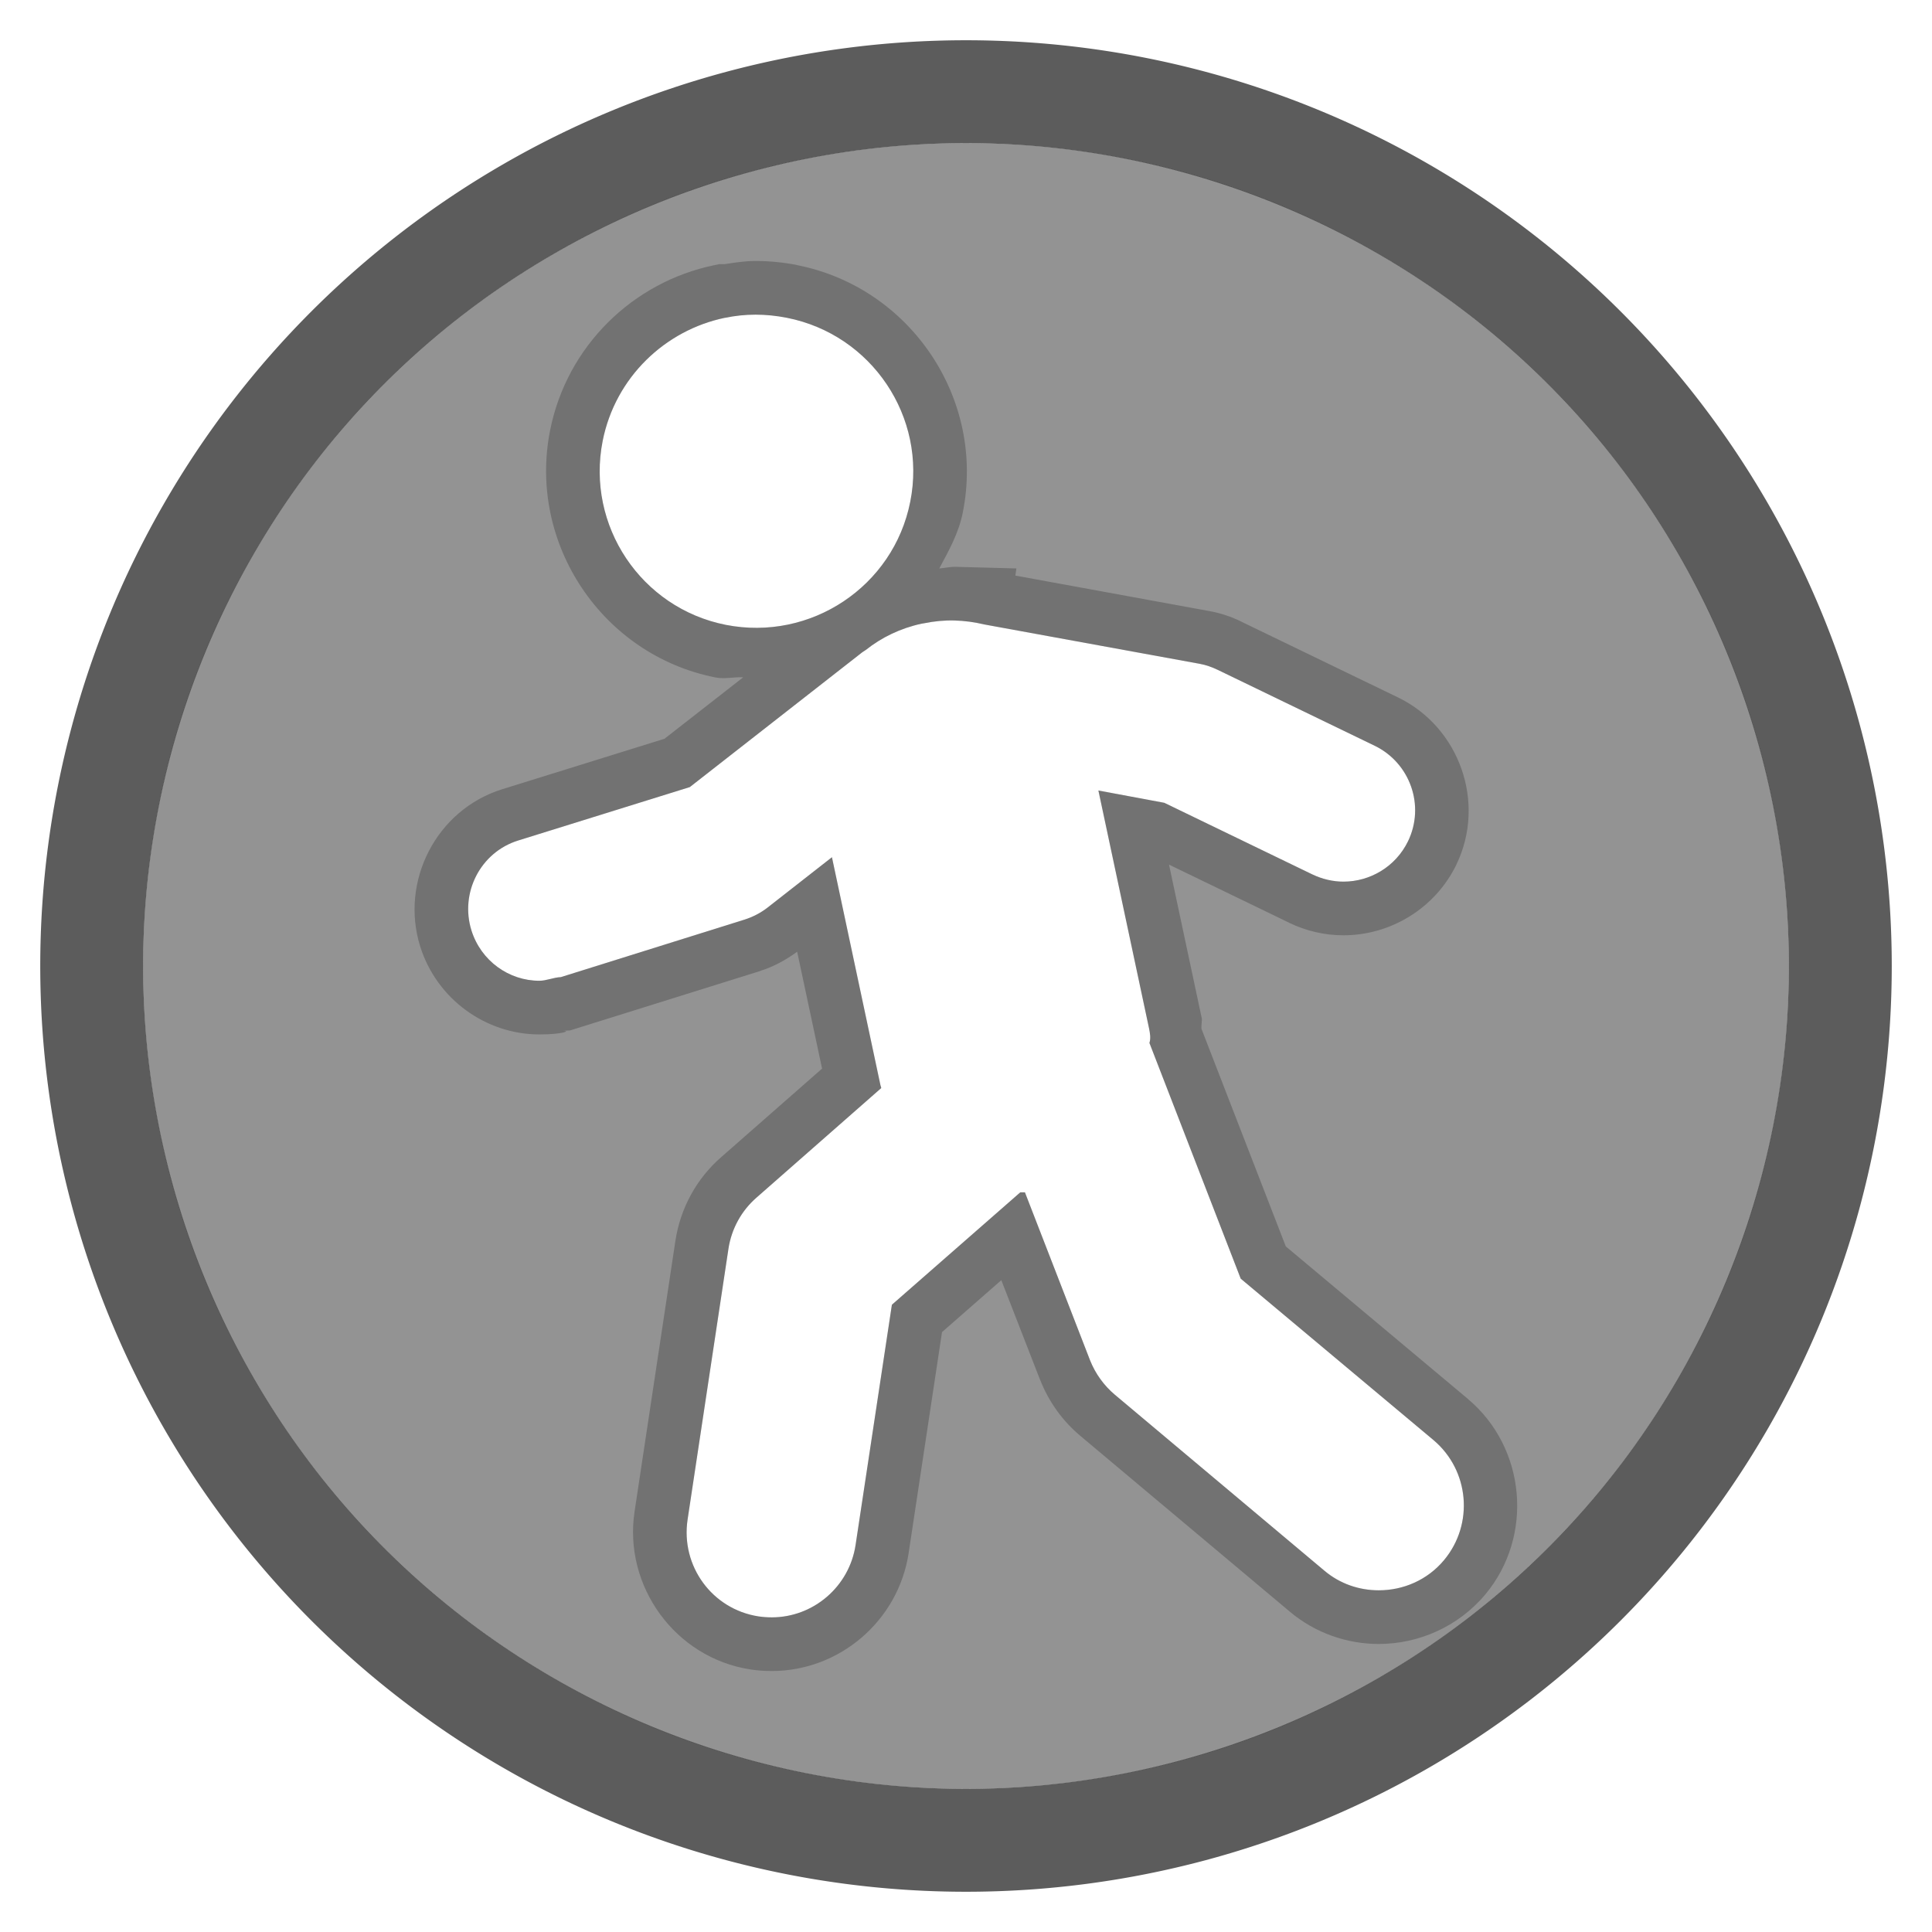 <?xml version="1.0" encoding="UTF-8" standalone="no"?>
<!-- Created with Inkscape (http://www.inkscape.org/) -->

<svg
   xmlns:dc="http://purl.org/dc/elements/1.1/"
   xmlns:cc="http://creativecommons.org/ns#"
   xmlns:rdf="http://www.w3.org/1999/02/22-rdf-syntax-ns#"
   xmlns:svg="http://www.w3.org/2000/svg"
   xmlns="http://www.w3.org/2000/svg"
   xmlns:xlink="http://www.w3.org/1999/xlink"
   xmlns:sodipodi="http://sodipodi.sourceforge.net/DTD/sodipodi-0.dtd"
   xmlns:inkscape="http://www.inkscape.org/namespaces/inkscape"
   id="svg7384"
   sodipodi:docname="folder-public.svg"
   version="1.1"
   inkscape:version="0.92.4 (unknown)"
   height="36"
   width="36">
  <sodipodi:namedview
     inkscape:cy="9.0082472"
     pagecolor="#ffffff"
     borderopacity="1"
     showborder="true"
     inkscape:bbox-paths="false"
     guidetolerance="10"
     inkscape:window-width="1920"
     showguides="true"
     inkscape:object-nodes="true"
     inkscape:snap-bbox="true"
     inkscape:pageshadow="2"
     inkscape:guide-bbox="true"
     inkscape:snap-nodes="true"
     bordercolor="#666666"
     objecttolerance="10"
     id="namedview88"
     showgrid="false"
     inkscape:window-maximized="1"
     inkscape:window-x="0"
     inkscape:snap-global="true"
     inkscape:window-y="27"
     gridtolerance="10"
     inkscape:window-height="1016"
     inkscape:snap-to-guides="true"
     inkscape:current-layer="layer13"
     inkscape:zoom="7.9999996"
     inkscape:cx="-9.4219561"
     inkscape:snap-grids="true"
     inkscape:pageopacity="1">
    <inkscape:grid
       spacingx="1"
       spacingy="1"
       id="grid4866"
       empspacing="2"
       enabled="true"
       type="xygrid"
       snapvisiblegridlinesonly="true"
       visible="true"
       originx="0"
       originy="0" />
  </sodipodi:namedview>
  <title
     id="title9167">Gnome Symbolic Icon Theme</title>
  <defs
     id="defs7386">
    <linearGradient
       id="3"
       x1="404.33"
       y1="542.4"
       x2="403.76"
       y2="525.05"
       gradientUnits="userSpaceOnUse"
       gradientTransform="matrix(1.759,0,0,1.759,-278.689,-749.152)">
      <stop
         id="stop4529"
         stop-color="#289bf7" />
      <stop
         id="stop4531"
         stop-color="#4caaf4"
         offset="1" />
    </linearGradient>
    <linearGradient
       gradientUnits="userSpaceOnUse"
       y2="527.62"
       x2="400.56"
       y1="538.78"
       x1="400.85"
       id="4"
       xlink:href="#1"
       gradientTransform="matrix(1.759,0,0,1.759,-278.689,-749.152)" />
    <linearGradient
       id="2"
       x1="-701.19"
       y1="647.77"
       x2="-704.05"
       y2="354.29"
       gradientUnits="userSpaceOnUse"
       gradientTransform="matrix(0.01,0,0,0.01,538.713,153.505)">
      <stop
         id="stop4535"
         stop-color="#9fd2fa" />
      <stop
         id="stop4537"
         stop-color="#cde8fe"
         offset="1" />
    </linearGradient>
    <linearGradient
       gradientTransform="matrix(0.41,0,0,0.409,385.565,183.731)"
       gradientUnits="userSpaceOnUse"
       y2="-37.783"
       x2="59.15"
       y1="-13.295"
       x1="59.12"
       id="0"
       xlink:href="#1" />
    <linearGradient
       id="1">
      <stop
         id="stop4541"
         stop-color="#289bf7" />
      <stop
         id="stop4543"
         stop-color="#71b9f1"
         offset="1" />
    </linearGradient>
  </defs>
  <g
     inkscape:label="status"
     transform="translate(-442,-156)"
     inkscape:groupmode="layer"
     id="layer9"
     style="display:inline" />
  <g
     inkscape:label="devices"
     transform="translate(-442,-156)"
     inkscape:groupmode="layer"
     id="layer10" />
  <g
     inkscape:label="apps"
     transform="translate(-442,-156)"
     inkscape:groupmode="layer"
     id="layer11" />
  <g
     inkscape:label="actions"
     transform="translate(-442,-156)"
     inkscape:groupmode="layer"
     id="layer12" />
  <g
     inkscape:label="places"
     transform="translate(-442,-156)"
     inkscape:groupmode="layer"
     id="layer13">
    <path
       id="path4401"
       d="M 460,156.75 A 17.25,17.25 0 0 0 442.75,174 17.25,17.25 0 0 0 460,191.25 17.25,17.25 0 0 0 477.25,174 17.25,17.25 0 0 0 460,156.75 Z m 0,1.917 A 15.333,15.333 0 0 1 475.333,174 15.333,15.333 0 0 1 460,189.333 15.333,15.333 0 0 1 444.667,174 15.333,15.333 0 0 1 460,158.667 Z"
       style="opacity:1;fill:#000000;fill-opacity:0.639;stroke:none;stroke-width:0.958"
       inkscape:connector-curvature="0" />
    <path
       style="opacity:1;fill:#000000;fill-opacity:0.425;stroke:none;stroke-width:0.958"
       d="M 18 2.666 C 9.532 2.666 2.666 9.532 2.666 18 C 2.666 26.468 9.532 33.334 18 33.334 C 26.468 33.334 33.334 26.468 33.334 18 C 33.334 9.532 26.468 2.666 18 2.666 z M 14.078 5.863 C 14.271 5.863 14.467 5.883 14.664 5.922 C 16.242 6.234 17.277 7.771 16.961 9.35 C 16.649 10.928 15.106 11.955 13.523 11.643 C 11.945 11.33 10.918 9.793 11.23 8.215 C 11.466 7.03 12.394 6.153 13.506 5.922 L 13.51 5.922 C 13.694 5.884 13.885 5.863 14.078 5.863 z M 17.785 11.562 C 17.973 11.567 18.157 11.592 18.336 11.635 L 22.354 12.369 C 22.471 12.39 22.582 12.43 22.691 12.482 L 25.615 13.896 C 26.277 14.217 26.557 15.014 26.236 15.676 C 26.005 16.151 25.528 16.428 25.033 16.428 C 24.839 16.428 24.64 16.382 24.453 16.293 L 21.695 14.959 L 20.467 14.73 L 21.412 19.168 C 21.429 19.257 21.446 19.344 21.418 19.434 L 23.119 23.826 L 26.711 26.834 C 27.38 27.398 27.468 28.397 26.908 29.07 C 26.596 29.444 26.146 29.633 25.691 29.633 C 25.33 29.633 24.97 29.515 24.674 29.264 L 20.773 25.988 C 20.571 25.818 20.41 25.595 20.312 25.348 L 19.098 22.217 C 19.073 22.217 19.04 22.217 19.012 22.217 L 16.619 24.312 L 15.943 28.785 C 15.826 29.568 15.152 30.137 14.381 30.137 C 14.3 30.137 14.214 30.131 14.133 30.119 C 13.269 29.985 12.683 29.181 12.812 28.316 L 13.574 23.266 C 13.631 22.896 13.816 22.56 14.096 22.316 L 16.42 20.275 C 16.42 20.259 16.411 20.242 16.406 20.221 L 15.502 15.973 L 14.299 16.914 C 14.173 17.011 14.029 17.086 13.875 17.135 L 10.451 18.207 C 10.317 18.212 10.181 18.275 10.051 18.275 C 9.483 18.275 8.964 17.906 8.785 17.338 C 8.566 16.636 8.952 15.881 9.654 15.662 L 12.854 14.666 L 16.047 12.17 C 16.071 12.149 16.104 12.132 16.133 12.111 C 16.429 11.876 16.78 11.706 17.174 11.621 L 17.213 11.615 C 17.406 11.575 17.597 11.557 17.785 11.562 z "
       transform="translate(442,156)"
       id="circle4403" />
    <path
       style="color:#000000;font-style:normal;font-variant:normal;font-weight:normal;font-stretch:normal;font-size:medium;line-height:normal;font-family:sans-serif;font-variant-ligatures:normal;font-variant-position:normal;font-variant-caps:normal;font-variant-numeric:normal;font-variant-alternates:normal;font-feature-settings:normal;text-indent:0;text-align:start;text-decoration:none;text-decoration-line:none;text-decoration-style:solid;text-decoration-color:#000000;letter-spacing:normal;word-spacing:normal;text-transform:none;writing-mode:lr-tb;direction:ltr;text-orientation:mixed;dominant-baseline:auto;baseline-shift:baseline;text-anchor:start;white-space:normal;shape-padding:0;clip-rule:nonzero;display:inline;overflow:visible;visibility:visible;opacity:1;isolation:auto;mix-blend-mode:normal;color-interpolation:sRGB;color-interpolation-filters:linearRGB;solid-color:#000000;solid-opacity:1;vector-effect:none;fill:#000000;fill-opacity:0.225;fill-rule:nonzero;stroke:none;stroke-width:2;stroke-linecap:butt;stroke-linejoin:miter;stroke-miterlimit:4;stroke-dasharray:none;stroke-dashoffset:0;stroke-opacity:1;color-rendering:auto;image-rendering:auto;shape-rendering:auto;text-rendering:auto;enable-background:accumulate"
       d="M 14.078 4.863 C 13.879 4.863 13.691 4.893 13.502 4.922 L 13.402 4.922 L 13.311 4.941 L 13.301 4.943 C 11.804 5.255 10.565 6.435 10.25 8.02 C 9.832 10.129 11.22 12.205 13.33 12.623 C 13.506 12.658 13.673 12.611 13.848 12.621 L 12.381 13.766 L 9.355 14.707 C 8.13 15.09 7.45 16.421 7.83 17.637 C 8.138 18.616 9.05 19.275 10.051 19.275 C 10.504 19.275 10.642 19.202 10.486 19.207 L 10.621 19.201 L 14.176 18.09 L 14.176 18.088 C 14.419 18.011 14.645 17.887 14.854 17.734 L 15.318 19.912 L 13.439 21.561 C 12.979 21.961 12.679 22.512 12.586 23.115 L 11.824 28.168 C 11.615 29.559 12.583 30.891 13.979 31.107 L 13.986 31.107 L 13.992 31.109 C 14.114 31.127 14.242 31.137 14.381 31.137 C 15.643 31.137 16.74 30.203 16.932 28.936 L 16.932 28.934 L 17.553 24.822 L 18.658 23.854 L 19.381 25.713 L 19.383 25.715 C 19.542 26.119 19.797 26.475 20.129 26.754 L 24.027 30.025 C 24.512 30.437 25.113 30.633 25.691 30.633 C 26.424 30.633 27.167 30.318 27.676 29.711 L 27.676 29.709 L 27.678 29.709 C 28.581 28.623 28.436 26.98 27.355 26.07 L 27.354 26.068 L 23.959 23.225 L 22.389 19.174 C 22.381 19.128 22.399 19.008 22.395 18.986 L 22.393 18.973 L 21.783 16.111 L 24.02 17.193 L 24.021 17.195 C 24.339 17.347 24.681 17.428 25.033 17.428 C 25.902 17.428 26.736 16.936 27.137 16.113 L 27.137 16.111 C 27.695 14.96 27.198 13.552 26.051 12.996 L 23.127 11.582 L 23.125 11.58 C 22.952 11.496 22.75 11.424 22.527 11.385 L 18.92 10.725 L 18.939 10.592 L 17.812 10.562 C 17.811 10.562 17.81 10.563 17.809 10.562 C 17.704 10.559 17.605 10.585 17.502 10.592 C 17.68 10.261 17.865 9.933 17.941 9.547 L 17.941 9.545 C 18.364 7.432 16.966 5.359 14.857 4.941 L 14.855 4.939 C 14.6 4.889 14.34 4.863 14.078 4.863 z M 14.078 5.863 C 14.271 5.863 14.467 5.883 14.664 5.922 C 16.242 6.234 17.277 7.771 16.961 9.35 C 16.649 10.928 15.106 11.955 13.523 11.643 C 11.945 11.33 10.918 9.793 11.23 8.215 C 11.466 7.03 12.394 6.153 13.506 5.922 L 13.51 5.922 C 13.694 5.884 13.885 5.863 14.078 5.863 z M 17.785 11.562 C 17.973 11.567 18.157 11.592 18.336 11.635 L 22.354 12.369 C 22.471 12.39 22.582 12.43 22.691 12.482 L 25.615 13.896 C 26.277 14.217 26.557 15.014 26.236 15.676 C 26.005 16.151 25.528 16.428 25.033 16.428 C 24.839 16.428 24.64 16.382 24.453 16.293 L 21.695 14.959 L 20.467 14.73 L 21.412 19.168 C 21.429 19.257 21.446 19.344 21.418 19.434 L 23.119 23.826 L 26.711 26.834 C 27.38 27.398 27.468 28.397 26.908 29.07 C 26.596 29.444 26.146 29.633 25.691 29.633 C 25.33 29.633 24.97 29.515 24.674 29.264 L 20.773 25.988 C 20.571 25.818 20.41 25.595 20.312 25.348 L 19.098 22.217 C 19.073 22.217 19.04 22.217 19.012 22.217 L 16.619 24.312 L 15.943 28.785 C 15.826 29.568 15.152 30.137 14.381 30.137 C 14.3 30.137 14.214 30.131 14.133 30.119 C 13.269 29.985 12.683 29.181 12.812 28.316 L 13.574 23.266 C 13.631 22.896 13.816 22.56 14.096 22.316 L 16.42 20.275 C 16.42 20.259 16.411 20.242 16.406 20.221 L 15.502 15.973 L 14.299 16.914 C 14.173 17.011 14.029 17.086 13.875 17.135 L 10.451 18.207 C 10.317 18.212 10.181 18.275 10.051 18.275 C 9.483 18.275 8.964 17.906 8.785 17.338 C 8.566 16.636 8.952 15.881 9.654 15.662 L 12.854 14.666 L 16.047 12.17 C 16.071 12.149 16.104 12.132 16.133 12.111 C 16.429 11.876 16.78 11.706 17.174 11.621 L 17.213 11.615 C 17.406 11.575 17.597 11.557 17.785 11.562 z "
       transform="translate(442,156)"
       id="path4610" />
  </g>
  <g
     inkscape:label="mimetypes"
     transform="translate(-442,-156)"
     inkscape:groupmode="layer"
     id="layer14" />
  <g
     inkscape:label="emblems"
     transform="translate(-442,-156)"
     inkscape:groupmode="layer"
     id="layer15"
     style="display:inline" />
</svg>
